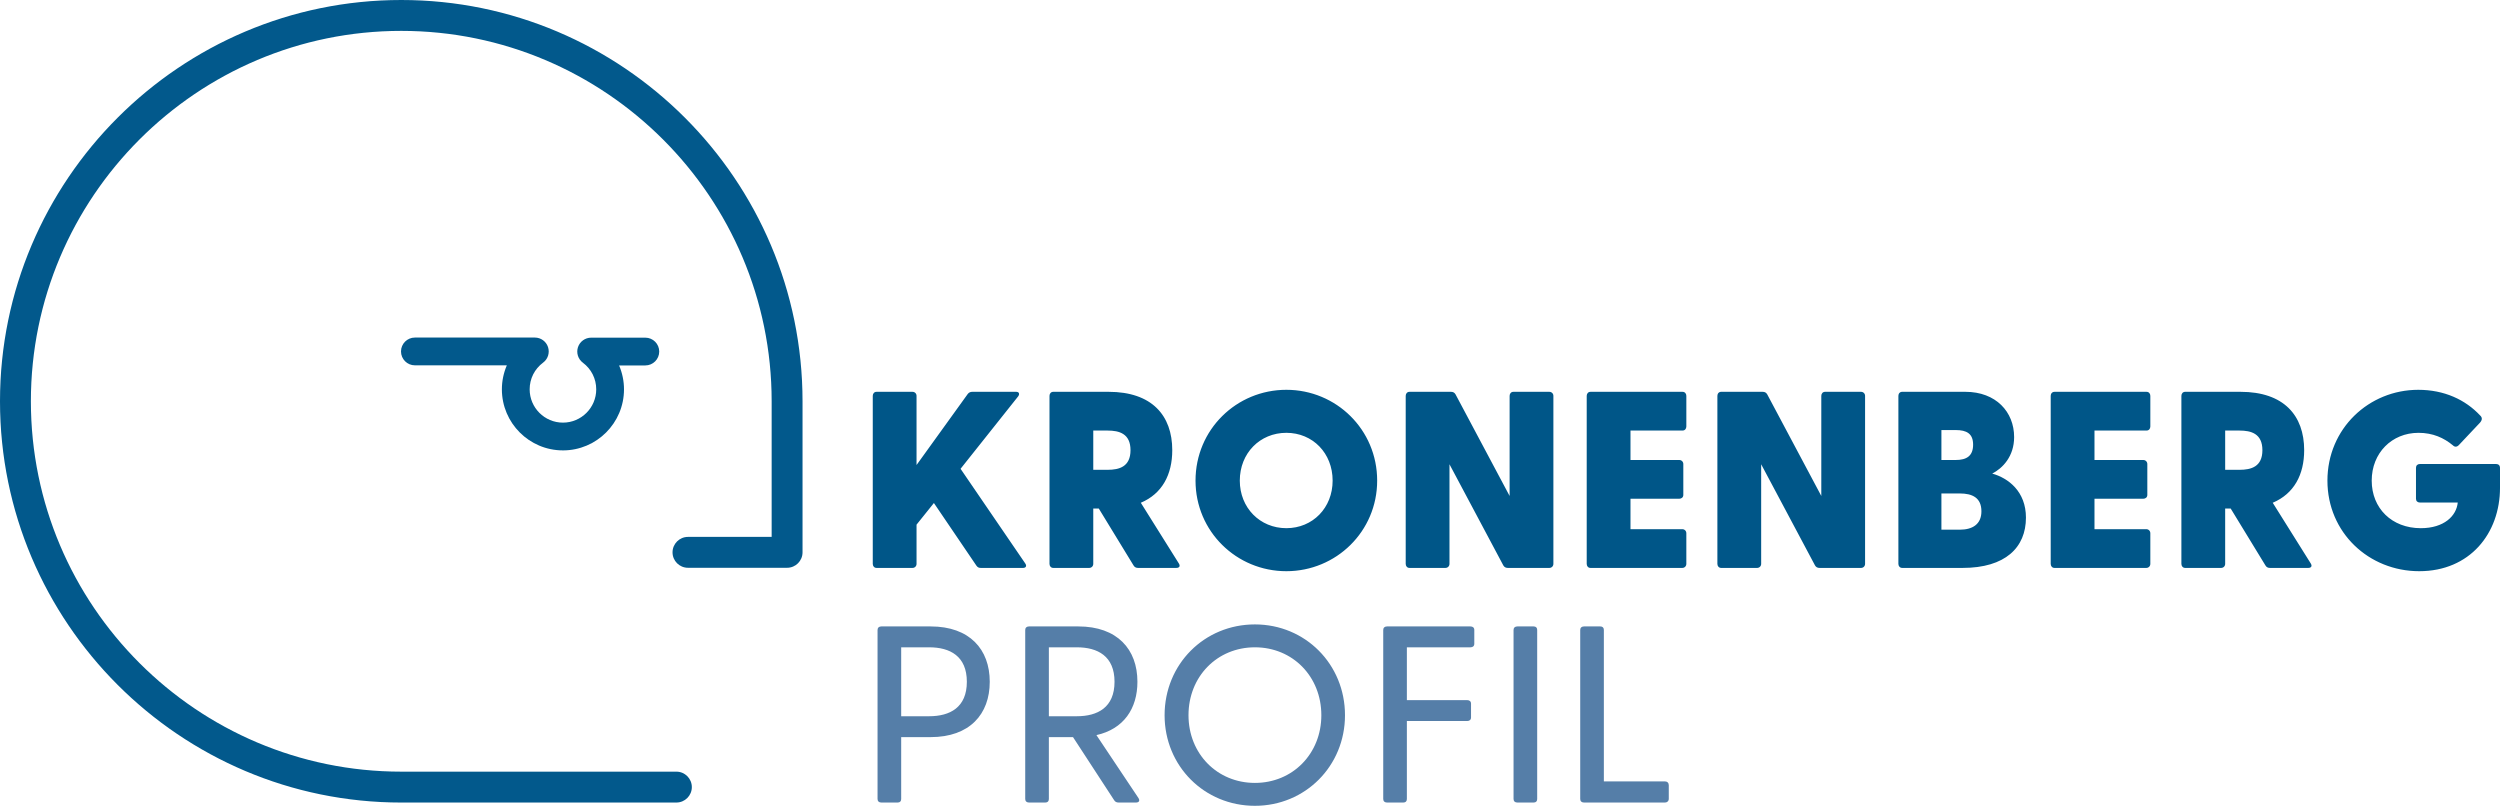 <?xml version="1.0" encoding="UTF-8"?> <svg xmlns="http://www.w3.org/2000/svg" id="Ebene_1" data-name="Ebene 1" version="1.1" viewBox="0 0 210.966 67.999"><defs><style> .cls-1 { fill: #557ea8; } .cls-1, .cls-2, .cls-3 { stroke-width: 0px; } .cls-2 { fill: #005688; } .cls-3 { fill: #02598c; } </style></defs><g><path class="cls-3" d="M57.079,67.724h-23.218C15.19,67.724,0,52.533,0,33.862S15.19,0,33.861,0s33.862,15.191,33.862,33.862v12.748c0,.72-.584,1.303-1.303,1.303h-8.364c-.72,0-1.303-.584-1.303-1.303s.584-1.303,1.303-1.303h7.061v-11.445c0-17.235-14.021-31.256-31.256-31.256C16.627,2.606,2.606,16.627,2.606,33.862c0,17.234,14.021,31.255,31.254,31.255h23.218c.72,0,1.303.584,1.303,1.303s-.584,1.303-1.303,1.303Z"></path><path class="cls-3" d="M47.504,38.007c-2.841,0-5.152-2.312-5.152-5.153,0-.703.146-1.391.417-2.025h-7.758c-.647,0-1.172-.525-1.172-1.172s.525-1.172,1.172-1.172h10.122c.506,0,.955.324,1.113.804s-.008,1.008-.414,1.31c-.722.536-1.136,1.358-1.136,2.256,0,1.549,1.26,2.809,2.808,2.809,1.549,0,2.809-1.26,2.809-2.809,0-.894-.412-1.714-1.129-2.25-.404-.302-.57-.83-.411-1.309.16-.479.608-.802,1.113-.802h4.571c.647,0,1.172.525,1.172,1.172s-.525,1.172-1.172,1.172h-2.214c.27.632.414,1.317.414,2.017,0,2.842-2.312,5.153-5.153,5.153Z"></path><path class="cls-1" d="M133.667,67.723h6.836c.191,0,.319-.127.319-.318v-1.147c0-.191-.128-.318-.319-.318h-5.159v-12.781c0-.191-.106-.297-.297-.297h-1.38c-.191,0-.318.106-.318.297v14.267c0,.191.127.297.318.297M128.041,67.723h1.38c.191,0,.297-.106.297-.297v-14.267c0-.191-.106-.297-.297-.297h-1.38c-.191,0-.318.106-.318.297v14.267c0,.191.127.297.318.297M117.044,67.723h1.38c.191,0,.297-.106.297-.297v-6.582h5.096c.191,0,.318-.106.318-.297v-1.168c0-.191-.127-.297-.318-.297h-5.096v-4.458h5.372c.191,0,.318-.106.318-.298v-1.167c0-.191-.127-.297-.318-.297h-7.049c-.191,0-.318.106-.318.297v14.267c0,.191.127.297.318.297M100.293,60.356c0-3.27,2.42-5.732,5.605-5.732s5.605,2.462,5.605,5.732c0,3.248-2.42,5.711-5.605,5.711s-5.605-2.463-5.605-5.711M105.898,67.999c4.246,0,7.601-3.354,7.601-7.643,0-4.31-3.355-7.664-7.601-7.664-4.267,0-7.622,3.354-7.622,7.664,0,4.289,3.355,7.643,7.622,7.643M88.51,60.441v-5.817h2.357c1.762,0,3.184.743,3.184,2.908,0,2.166-1.422,2.909-3.184,2.909h-2.357ZM94.391,67.723h1.465c.255,0,.361-.149.212-.382l-3.545-5.308c2.293-.509,3.46-2.229,3.46-4.501,0-2.738-1.698-4.67-4.989-4.67h-4.161c-.191,0-.318.106-.318.297v14.267c0,.191.127.297.318.297h1.38c.191,0,.297-.106.297-.297v-5.223h2.038l3.461,5.308c.085.148.212.212.382.212M76.048,60.441v-5.817h2.357c1.762,0,3.184.743,3.184,2.908,0,2.166-1.422,2.909-3.184,2.909h-2.357ZM74.371,67.723h1.38c.191,0,.297-.106.297-.297v-5.223h2.484c3.291,0,4.989-1.932,4.989-4.671,0-2.738-1.698-4.67-4.989-4.67h-4.161c-.191,0-.318.106-.318.297v14.267c0,.191.127.297.318.297"></path><path class="cls-2" d="M204.152,48.201c4.268,0,6.815-3.185,6.815-7.049v-1.677c0-.191-.127-.318-.318-.318h-6.454c-.191,0-.319.127-.319.318v2.612c0,.191.128.318.319.318h3.206c-.107,1.125-1.147,2.166-3.121,2.166-2.442,0-4.14-1.678-4.14-4.013s1.698-4.034,3.949-4.034c1.21,0,2.144.425,2.908,1.062.149.148.34.148.51-.043l1.762-1.868c.212-.234.212-.446.021-.616-1.252-1.337-3.036-2.165-5.223-2.165-4.161,0-7.664,3.269-7.664,7.664s3.503,7.643,7.749,7.643M187.774,39.645v-3.312h1.21c.977,0,1.932.255,1.932,1.656s-.955,1.656-1.932,1.656h-1.21ZM191.553,47.925h3.227c.255,0,.361-.149.213-.382l-3.206-5.117c1.804-.764,2.654-2.378,2.654-4.437,0-2.93-1.72-4.925-5.372-4.925h-4.671c-.191,0-.318.148-.318.339v14.182c0,.191.127.34.318.34h3.036c.192,0,.34-.149.34-.34v-4.67h.467l2.93,4.798c.085.148.212.212.382.212M173.371,47.925h7.749c.191,0,.339-.149.339-.34v-2.59c0-.191-.148-.34-.339-.34h-4.374v-2.568h4.119c.191,0,.34-.128.34-.319v-2.611c0-.191-.149-.34-.34-.34h-4.119v-2.484h4.395c.191,0,.318-.149.318-.34v-2.59c0-.191-.127-.339-.318-.339h-7.77c-.191,0-.319.148-.319.339v14.182c0,.191.128.34.319.34M163.829,38.817v-2.526h1.21c.913,0,1.465.297,1.465,1.231,0,.955-.552,1.295-1.465,1.295h-1.21ZM163.829,44.698v-3.057h1.55c1.061,0,1.826.361,1.826,1.507,0,1.104-.765,1.55-1.826,1.55h-1.55ZM160.517,47.925h5.095c3.609,0,5.35-1.72,5.35-4.246,0-2.208-1.486-3.333-2.845-3.715.871-.446,1.848-1.444,1.848-3.079,0-2.123-1.529-3.821-4.119-3.821h-5.329c-.191,0-.319.148-.319.339v14.182c0,.191.128.34.319.34M153.544,47.925h3.503c.191,0,.34-.149.34-.34v-14.182c0-.191-.149-.339-.34-.339h-3.036c-.191,0-.318.148-.318.339v8.45l-4.565-8.577c-.085-.149-.212-.212-.382-.212h-3.503c-.191,0-.319.148-.319.339v14.182c0,.191.128.34.319.34h3.036c.191,0,.34-.149.34-.34v-8.407l4.543,8.535c.085.148.212.212.382.212M134.215,47.925h7.749c.191,0,.34-.149.34-.34v-2.59c0-.191-.149-.34-.34-.34h-4.373v-2.568h4.118c.192,0,.34-.128.34-.319v-2.611c0-.191-.148-.34-.34-.34h-4.118v-2.484h4.394c.192,0,.319-.149.319-.34v-2.59c0-.191-.127-.339-.319-.339h-7.77c-.191,0-.318.148-.318.339v14.182c0,.191.127.34.318.34M127.242,47.925h3.503c.191,0,.34-.149.34-.34v-14.182c0-.191-.149-.339-.34-.339h-3.036c-.191,0-.318.148-.318.339v8.45l-4.565-8.577c-.085-.149-.212-.212-.382-.212h-3.503c-.191,0-.318.148-.318.339v14.182c0,.191.127.34.318.34h3.036c.191,0,.34-.149.34-.34v-8.407l4.543,8.535c.085.148.212.212.382.212M104.622,40.558c0-2.314,1.699-4.034,3.928-4.034s3.906,1.72,3.906,4.034c0,2.293-1.677,4.013-3.906,4.013s-3.928-1.72-3.928-4.013M108.55,48.201c4.204,0,7.664-3.354,7.664-7.643,0-4.31-3.46-7.664-7.664-7.664s-7.664,3.354-7.664,7.664c0,4.289,3.46,7.643,7.664,7.643M92.257,39.645v-3.312h1.21c.976,0,1.932.255,1.932,1.656s-.956,1.656-1.932,1.656h-1.21ZM96.036,47.925h3.227c.255,0,.361-.149.212-.382l-3.206-5.117c1.805-.764,2.654-2.378,2.654-4.437,0-2.93-1.72-4.925-5.371-4.925h-4.671c-.191,0-.318.148-.318.339v14.182c0,.191.127.34.318.34h3.036c.191,0,.34-.149.34-.34v-4.67h.467l2.93,4.798c.085.148.212.212.382.212M73.968,47.925h3.036c.191,0,.34-.149.34-.34v-3.312l1.465-1.826,3.588,5.287c.106.149.212.191.382.191h3.545c.255,0,.34-.17.191-.382l-5.456-7.983,4.862-6.114c.127-.17.106-.382-.17-.382h-3.694c-.149,0-.276.042-.382.169l-4.331,6.009v-5.839c0-.191-.149-.339-.34-.339h-3.036c-.191,0-.318.148-.318.339v14.182c0,.191.127.34.318.34"></path></g><g><path class="cls-3" d="M57.079,204.783h-23.218c-18.671,0-33.861-15.19-33.861-33.861s15.19-33.862,33.861-33.862,33.862,15.191,33.862,33.862v12.748c0,.72-.584,1.303-1.303,1.303h-8.364c-.72,0-1.303-.584-1.303-1.303s.584-1.303,1.303-1.303h7.061v-11.445c0-17.235-14.021-31.256-31.256-31.256-17.234,0-31.255,14.021-31.255,31.256,0,17.234,14.021,31.255,31.255,31.255h23.218c.72,0,1.303.584,1.303,1.303s-.584,1.303-1.303,1.303Z"></path><path class="cls-3" d="M47.504,175.067c-2.841,0-5.152-2.312-5.152-5.153,0-.703.146-1.391.417-2.025h-7.758c-.647,0-1.172-.525-1.172-1.172s.525-1.172,1.172-1.172h10.122c.506,0,.955.324,1.113.804s-.008,1.008-.414,1.31c-.722.536-1.136,1.358-1.136,2.256,0,1.549,1.26,2.809,2.808,2.809,1.549,0,2.809-1.26,2.809-2.809,0-.894-.412-1.714-1.129-2.25-.404-.303-.57-.83-.411-1.309.16-.479.608-.802,1.113-.802h4.571c.647,0,1.172.525,1.172,1.172s-.525,1.172-1.172,1.172h-2.214c.27.632.415,1.318.415,2.017,0,2.842-2.312,5.153-5.154,5.153Z"></path><path class="cls-1" d="M214.808,204.783h1.38c.192,0,.298-.106.298-.297v-3.864l1.826-2.336,4.67,6.306c.106.149.213.191.382.191h1.593c.254,0,.339-.17.191-.382l-5.648-7.643,5.053-6.454c.17-.213.106-.382-.17-.382h-1.698c-.149,0-.276.042-.382.169l-5.817,7.813v-7.685c0-.191-.106-.297-.298-.297h-1.38c-.191,0-.318.106-.318.297v14.267c0,.191.127.297.318.297M209.17,204.783h1.38c.191,0,.297-.106.297-.297v-14.267c0-.191-.106-.297-.297-.297h-1.38c-.191,0-.318.106-.318.297v14.267c0,.191.127.297.318.297M203.129,204.783h1.783c.191,0,.297-.106.297-.297v-14.267c0-.191-.106-.297-.297-.297h-1.38c-.191,0-.318.106-.318.297v11.613l-6.497-11.698c-.085-.149-.212-.212-.382-.212h-1.741c-.191,0-.318.106-.318.297v14.267c0,.191.127.297.318.297h1.38c.191,0,.297-.106.297-.297v-11.571l6.476,11.656c.084.148.212.212.382.212M180.379,204.783h1.38c.191,0,.297-.106.297-.297v-6.178h6.581v6.178c0,.191.107.297.298.297h1.38c.191,0,.318-.106.318-.297v-14.267c0-.191-.127-.297-.318-.297h-1.38c-.191,0-.298.106-.298.297v6.327h-6.581v-6.327c0-.191-.106-.297-.297-.297h-1.38c-.191,0-.319.106-.319.297v14.267c0,.191.128.297.319.297M171.726,205.059c2.08,0,3.758-.764,5.074-1.996.149-.148.212-.297.042-.467l-.849-.934c-.127-.127-.276-.149-.446.021-1.04.892-2.271,1.444-3.8,1.444-3.185,0-5.584-2.42-5.584-5.711s2.399-5.732,5.584-5.732c1.529,0,2.76.552,3.8,1.443.17.149.319.149.446,0l.849-.913c.149-.191.107-.339-.042-.488-1.316-1.21-2.994-1.974-5.074-1.974-4.352,0-7.579,3.354-7.579,7.664s3.227,7.643,7.579,7.643M154.113,204.783h7.24c.191,0,.297-.106.297-.297v-1.168c0-.191-.106-.318-.297-.318h-5.562v-4.968h5.265c.191,0,.297-.106.297-.298v-1.167c0-.191-.106-.297-.297-.297h-5.265v-4.586h5.541c.191,0,.318-.106.318-.298v-1.167c0-.191-.127-.297-.318-.297h-7.219c-.191,0-.318.106-.318.297v14.267c0,.191.127.297.318.297M145.482,204.783h1.38c.191,0,.297-.106.297-.297v-12.802h3.1c.191,0,.297-.106.297-.298v-1.167c0-.191-.106-.297-.297-.297h-8.174c-.191,0-.319.106-.319.297v1.167c0,.192.128.298.319.298h3.1v12.802c0,.191.106.297.297.297M133.729,204.783h6.836c.191,0,.319-.127.319-.318v-1.147c0-.191-.128-.318-.319-.318h-5.159v-12.781c0-.191-.106-.297-.297-.297h-1.38c-.191,0-.319.106-.319.297v14.267c0,.191.128.297.319.297M128.09,204.783h1.38c.192,0,.298-.106.298-.297v-14.267c0-.191-.106-.297-.298-.297h-1.38c-.191,0-.318.106-.318.297v14.267c0,.191.127.297.318.297M117.081,204.783h1.38c.191,0,.297-.106.297-.297v-6.582h5.096c.191,0,.318-.106.318-.297v-1.168c0-.191-.127-.297-.318-.297h-5.096v-4.458h5.372c.191,0,.318-.106.318-.298v-1.167c0-.191-.127-.297-.318-.297h-7.049c-.191,0-.318.106-.318.297v14.267c0,.191.127.297.318.297M100.318,197.416c0-3.27,2.42-5.732,5.605-5.732,3.184,0,5.605,2.462,5.605,5.732,0,3.248-2.421,5.711-5.605,5.711-3.185,0-5.605-2.463-5.605-5.711M105.923,205.059c4.246,0,7.6-3.354,7.6-7.643,0-4.31-3.354-7.664-7.6-7.664-4.268,0-7.622,3.354-7.622,7.664,0,4.289,3.354,7.643,7.622,7.643M88.523,197.501v-5.817h2.356c1.762,0,3.185.743,3.185,2.908,0,2.166-1.423,2.909-3.185,2.909h-2.356ZM94.403,204.783h1.465c.255,0,.361-.149.213-.382l-3.546-5.308c2.293-.509,3.461-2.229,3.461-4.501,0-2.738-1.699-4.67-4.989-4.67h-4.162c-.191,0-.318.106-.318.297v14.267c0,.191.127.297.318.297h1.38c.191,0,.298-.106.298-.297v-5.223h2.038l3.46,5.308c.085.148.213.212.382.212M76.048,197.501v-5.817h2.357c1.762,0,3.184.743,3.184,2.908,0,2.166-1.422,2.909-3.184,2.909h-2.357ZM74.371,204.783h1.38c.191,0,.297-.106.297-.297v-5.223h2.484c3.291,0,4.989-1.932,4.989-4.671,0-2.738-1.698-4.67-4.989-4.67h-4.161c-.191,0-.318.106-.318.297v14.267c0,.191.127.297.318.297"></path><path class="cls-2" d="M104.964,175.877v-2.526h1.21c.913,0,1.465.297,1.465,1.231,0,.955-.552,1.295-1.465,1.295h-1.21ZM104.964,181.758v-3.057h1.55c1.062,0,1.826.361,1.826,1.507,0,1.104-.764,1.55-1.826,1.55h-1.55ZM101.652,184.985h5.096c3.609,0,5.35-1.72,5.35-4.246,0-2.208-1.486-3.333-2.845-3.715.87-.446,1.847-1.444,1.847-3.079,0-2.123-1.529-3.821-4.119-3.821h-5.329c-.191,0-.318.148-.318.339v14.182c0,.191.127.34.318.34M86.781,184.985h3.035c.192,0,.34-.149.34-.34v-3.312l1.465-1.826,3.588,5.287c.106.149.212.191.382.191h3.546c.254,0,.339-.17.191-.382l-5.456-7.983,4.861-6.114c.128-.17.106-.382-.17-.382h-3.694c-.148,0-.276.042-.382.169l-4.331,6.009v-5.839c0-.191-.148-.339-.34-.339h-3.035c-.192,0-.319.148-.319.339v14.182c0,.191.127.34.319.34M77.28,175.877v-2.526h1.21c.913,0,1.465.297,1.465,1.231,0,.955-.552,1.295-1.465,1.295h-1.21ZM77.28,181.758v-3.057h1.55c1.061,0,1.826.361,1.826,1.507,0,1.104-.765,1.55-1.826,1.55h-1.55ZM73.968,184.985h5.095c3.61,0,5.35-1.72,5.35-4.246,0-2.208-1.486-3.333-2.844-3.715.87-.446,1.847-1.444,1.847-3.079,0-2.123-1.529-3.821-4.119-3.821h-5.329c-.191,0-.318.148-.318.339v14.182c0,.191.127.34.318.34"></path></g><g><path class="cls-3" d="M57.079,358.975h-23.219c-18.671,0-33.86-15.19-33.86-33.861s15.189-33.862,33.86-33.862c18.672,0,33.862,15.191,33.862,33.862v12.748c0,.72-.583,1.303-1.303,1.303h-8.364c-.72,0-1.303-.584-1.303-1.303s.583-1.303,1.303-1.303h7.062v-11.445c0-17.235-14.021-31.256-31.257-31.256-17.233,0-31.255,14.021-31.255,31.256,0,17.234,14.021,31.255,31.255,31.255h23.219c.72,0,1.303.584,1.303,1.303s-.583,1.303-1.303,1.303Z"></path><path class="cls-3" d="M47.504,329.258c-2.841,0-5.152-2.312-5.152-5.153,0-.703.146-1.391.418-2.025h-7.758c-.647,0-1.173-.525-1.173-1.172s.525-1.172,1.173-1.172h10.121c.506,0,.954.324,1.113.804s-.008,1.008-.414,1.309c-.722.537-1.135,1.359-1.135,2.256,0,1.549,1.259,2.809,2.807,2.809,1.549,0,2.809-1.26,2.809-2.809,0-.894-.411-1.714-1.128-2.25-.404-.303-.569-.83-.41-1.309s.607-.802,1.112-.802h4.57c.647,0,1.173.525,1.173,1.172s-.525,1.172-1.173,1.172h-2.214c.27.632.415,1.317.415,2.017,0,2.842-2.312,5.153-5.154,5.153Z"></path><path class="cls-1" d="M133.667,358.975h6.836c.191,0,.319-.127.319-.318v-1.147c0-.191-.128-.318-.319-.318h-5.159v-12.781c0-.191-.106-.297-.297-.297h-1.38c-.191,0-.318.106-.318.297v14.267c0,.191.127.297.318.297M128.041,358.975h1.38c.191,0,.297-.106.297-.297v-14.267c0-.191-.106-.297-.297-.297h-1.38c-.191,0-.318.106-.318.297v14.267c0,.191.127.297.318.297M117.044,358.975h1.38c.191,0,.297-.106.297-.297v-6.582h5.096c.191,0,.318-.106.318-.297v-1.168c0-.191-.127-.297-.318-.297h-5.096v-4.458h5.372c.191,0,.318-.106.318-.298v-1.167c0-.191-.127-.297-.318-.297h-7.049c-.191,0-.318.106-.318.297v14.267c0,.191.127.297.318.297M100.293,351.608c0-3.27,2.42-5.732,5.605-5.732s5.605,2.462,5.605,5.732c0,3.248-2.42,5.711-5.605,5.711s-5.605-2.463-5.605-5.711M105.898,359.251c4.246,0,7.601-3.354,7.601-7.643,0-4.31-3.355-7.664-7.601-7.664-4.267,0-7.622,3.354-7.622,7.664,0,4.289,3.355,7.643,7.622,7.643M88.51,351.693v-5.817h2.357c1.762,0,3.184.743,3.184,2.908,0,2.166-1.422,2.909-3.184,2.909h-2.357ZM94.391,358.975h1.465c.255,0,.361-.149.212-.382l-3.545-5.308c2.293-.509,3.46-2.229,3.46-4.501,0-2.738-1.698-4.67-4.989-4.67h-4.161c-.191,0-.318.106-.318.297v14.267c0,.191.127.297.318.297h1.38c.191,0,.297-.106.297-.297v-5.223h2.038l3.461,5.308c.085.148.212.212.382.212M76.048,351.693v-5.817h2.357c1.762,0,3.184.743,3.184,2.908,0,2.166-1.422,2.909-3.184,2.909h-2.357ZM74.371,358.975h1.38c.191,0,.297-.106.297-.297v-5.223h2.484c3.291,0,4.989-1.932,4.989-4.671,0-2.738-1.698-4.67-4.989-4.67h-4.161c-.191,0-.318.106-.318.297v14.267c0,.191.127.297.318.297"></path><path class="cls-2" d="M170.565,330.068v-2.526h1.21c.913,0,1.465.297,1.465,1.231,0,.956-.552,1.295-1.465,1.295h-1.21ZM170.565,335.949v-3.057h1.55c1.061,0,1.825.361,1.825,1.507,0,1.104-.764,1.55-1.825,1.55h-1.55ZM167.253,339.176h5.095c3.609,0,5.35-1.719,5.35-4.246,0-2.208-1.486-3.333-2.845-3.715.871-.446,1.847-1.444,1.847-3.079,0-2.123-1.528-3.821-4.118-3.821h-5.329c-.191,0-.319.148-.319.34v14.182c0,.191.128.339.319.339M152.937,331.809c0-2.314,1.699-4.034,3.928-4.034s3.906,1.72,3.906,4.034c0,2.293-1.677,4.013-3.906,4.013s-3.928-1.72-3.928-4.013M156.865,339.452c4.204,0,7.664-3.354,7.664-7.643,0-4.31-3.46-7.664-7.664-7.664s-7.664,3.354-7.664,7.664c0,4.289,3.46,7.643,7.664,7.643M140.618,339.452c4.267,0,6.815-3.184,6.815-7.048v-1.678c0-.191-.128-.318-.319-.318h-6.454c-.191,0-.318.127-.318.318v2.612c0,.191.127.318.318.318h3.206c-.106,1.125-1.146,2.166-3.121,2.166-2.441,0-4.14-1.677-4.14-4.013,0-2.335,1.699-4.034,3.949-4.034,1.21,0,2.144.425,2.909,1.062.148.149.339.149.509-.043l1.762-1.868c.213-.233.213-.446.022-.616-1.253-1.337-3.036-2.165-5.223-2.165-4.161,0-7.664,3.269-7.664,7.664s3.503,7.643,7.749,7.643M126.642,339.176h3.503c.191,0,.34-.148.34-.339v-14.182c0-.192-.149-.34-.34-.34h-3.036c-.191,0-.318.148-.318.34v8.449l-4.565-8.577c-.085-.148-.212-.212-.382-.212h-3.503c-.191,0-.318.148-.318.34v14.182c0,.191.127.339.318.339h3.036c.191,0,.34-.148.34-.339v-8.408l4.543,8.535c.085.149.212.212.382.212M111.817,339.176h3.036c.192,0,.34-.148.34-.339v-14.182c0-.192-.148-.34-.34-.34h-3.036c-.191,0-.318.148-.318.34v14.182c0,.191.127.339.318.339M102.024,330.896v-3.312h1.211c.976,0,1.931.255,1.931,1.656,0,1.402-.955,1.656-1.931,1.656h-1.211ZM105.803,339.176h3.227c.255,0,.361-.148.213-.382l-3.206-5.116c1.805-.765,2.654-2.378,2.654-4.438,0-2.93-1.72-4.925-5.372-4.925h-4.67c-.191,0-.319.148-.319.34v14.182c0,.191.128.339.319.339h3.036c.191,0,.339-.148.339-.339v-4.671h.467l2.93,4.798c.085.149.213.212.382.212M89.471,330.896v-3.312h1.211c.976,0,1.932.255,1.932,1.656,0,1.402-.956,1.656-1.932,1.656h-1.211ZM86.096,339.176h3.036c.191,0,.339-.148.339-.339v-4.671h1.296c3.651,0,5.371-1.996,5.371-4.926s-1.72-4.925-5.371-4.925h-4.671c-.191,0-.319.148-.319.34v14.182c0,.191.128.339.319.339M78.277,339.431c2.463,0,5.138-1.295,5.138-4.501,0-2.569-1.699-3.567-3.248-4.288l-1.444-.637c-1.062-.489-1.635-.659-1.635-1.423,0-.616.467-1.061,1.359-1.061.785,0,1.465.339,2.42,1.104.17.106.34.042.446-.128l1.571-1.889c.127-.17.106-.361-.021-.467-1.295-1.317-2.76-1.996-4.544-1.996-2.632,0-4.798,1.529-4.798,4.395,0,2.399,1.571,3.524,3.142,4.246l1.805.828c.828.361,1.359.573,1.359,1.295,0,.849-.701,1.146-1.635,1.146-1.04,0-1.805-.424-2.824-1.358-.191-.149-.339-.085-.488.084l-1.592,1.805c-.128.17-.128.34-.021.467.891,1.189,2.632,2.378,5.01,2.378"></path></g><g><path class="cls-1" d="M117.002,507.976h14.494v-2.821h-11.131v-23.228h-3.363v26.049ZM108.539,507.976h3.285l-1.623-26.049h-4.29l-4.638,12.6c-1.16,3.285-2.087,6.145-2.744,8.773h-.116c-.657-2.706-1.546-5.566-2.628-8.773l-4.445-12.6h-4.29l-1.817,26.049h3.208l.696-11.169c.232-3.904.425-8.271.502-11.518h.078c.734,3.092,1.777,6.455,3.014,10.126l4.213,12.407h2.551l4.599-12.638c1.314-3.595,2.396-6.841,3.285-9.895h.116c-.038,3.247.193,7.614.387,11.247l.657,11.44ZM65.561,506.701c1.391.928,4.135,1.662,6.648,1.662,6.145,0,9.121-3.479,9.121-7.498,0-3.826-2.242-5.952-6.648-7.653-3.594-1.391-5.179-2.589-5.179-5.024,0-1.778,1.353-3.904,4.909-3.904,2.357,0,4.096.773,4.947,1.237l.927-2.744c-1.159-.657-3.092-1.275-5.758-1.275-5.063,0-8.426,3.014-8.426,7.073,0,3.671,2.628,5.874,6.88,7.382,3.517,1.352,4.908,2.744,4.908,5.179,0,2.628-2.01,4.444-5.449,4.444-2.319,0-4.522-.773-6.03-1.7l-.85,2.821Z"></path><path class="cls-2" d="M19.015,507.977h3.363v-9.933l2.473-2.86,8.581,12.793h3.98l-10.164-14.996,9.43-11.054h-4.174l-7.962,9.779c-.657.85-1.352,1.777-2.048,2.782h-.116v-12.561h-3.363v26.05ZM13.489,492.981H3.363v-8.232h10.706v-2.822H0v26.05h14.648v-2.822H3.363v-9.391h10.126v-2.783Z"></path><path class="cls-2" d="M34.136,474.068c1.533-3.352,2.995-5.272,3.427-4.991-1.708-1.913-3.611-2.966-5.594-2.913-2.707.073-5.144,2.215-7.07,5.747H.034v2.156h23.821c-0.0 0-0.0 0-0.0.001h10.28Z"></path><path class="cls-2" d="M34.54,513.647h-1.215v-0H.034v2.156h25.208c2.266,4.372,5.156,7.004,8.253,6.92,1.983-.054,3.827-1.208,5.429-3.21-.472.344-2.418-1.9-4.384-5.866Z"></path><path class="cls-2" d="M133.803,471.911H58.675c-3.186-8.435-8.153-13.355-13.441-13.212-2.552.069-15.227.855-17.288,3.428,1.289-.939,2.665-1.465,4.104-1.504,8.037-.216,14.963,14.749,15.467,33.421.504,18.672-5.604,33.99-13.64,34.207-1.44.039-2.842-.411-4.18-1.28,2.197,2.459,17.045,2.05,19.596,1.981,4.736-.128,8.321-5.248,10.507-13.149h74.003v-2.156H60.35c1.426-6.166,2.081-13.736,1.862-21.835-.183-6.778-1.195-12.775-2.785-17.744h74.376v-2.156Z"></path></g></svg> 